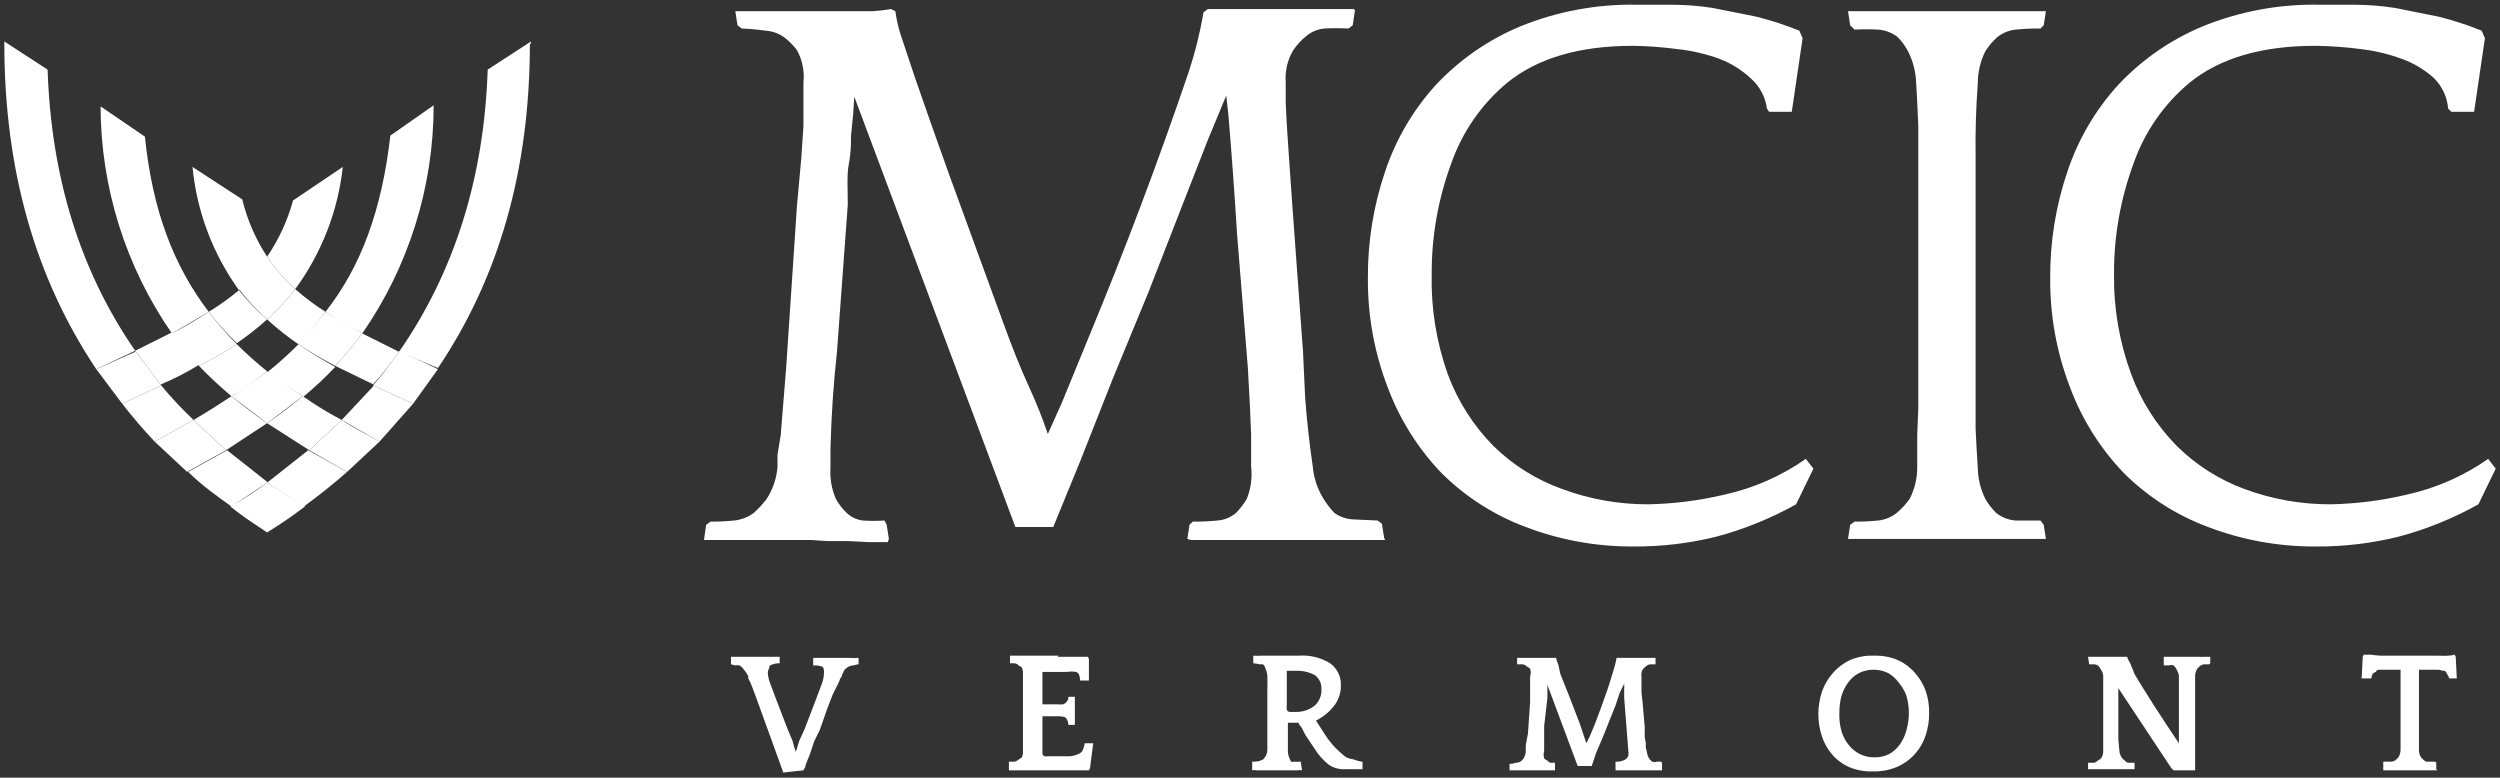 <svg width="434" height="135" viewBox="0 0 434 135" fill="none" xmlns="http://www.w3.org/2000/svg">
<rect x="0" y="0" width="434" height="135" fill="#333333" stroke="none"/>
<path d="M52.94 87.922C50.813 89.549 48.623 91.051 46.37 92.428C44.117 90.926 42.053 89.612 39.988 87.922C42.24 86.671 44.368 85.294 46.37 83.793L52.94 87.922ZM59.323 72.905C61.2 74.219 63.64 75.345 65.893 76.659L60.261 81.915L53.691 78.161L59.323 72.905ZM69.272 60.891L76.03 64.082L71.712 70.089L64.766 66.898C66.393 65.021 67.895 63.081 69.272 61.078V60.891ZM39.237 78.161L32.479 81.915L26.847 76.659L33.605 72.905L39.237 78.161ZM52.565 68.775L46.37 73.468L40.175 68.775C42.428 67.398 44.493 65.959 46.37 64.457L52.565 68.775ZM51.814 59.577C53.503 57.873 55.071 56.054 56.507 54.133L62.889 57.887C61.444 59.861 59.877 61.742 58.196 63.519C56.011 62.368 53.881 61.115 51.814 59.764V59.577ZM23.468 60.891L27.974 66.898L21.216 70.089L16.71 64.082L23.468 61.078V60.891ZM34.544 63.519C32.863 61.742 31.296 59.861 29.851 57.887C32.04 56.744 34.17 55.491 36.233 54.133C37.73 56.119 39.36 58.001 41.114 59.764C38.991 61.13 36.798 62.384 34.544 63.519ZM46.37 55.447C44.583 53.851 42.949 52.091 41.489 50.191C43.338 48.518 44.977 46.627 46.37 44.559C47.767 46.624 49.406 48.514 51.251 50.191C49.791 52.091 48.157 53.851 46.37 55.447Z" fill="white"/>
<path d="M33.604 72.905L26.846 76.659C24.844 74.531 22.967 72.341 21.215 70.089L27.973 66.898C29.725 69.025 31.602 71.027 33.604 72.905ZM46.369 83.792L40.174 87.922C37.546 86.045 34.918 84.168 32.666 81.915L39.424 78.161L46.557 83.792H46.369ZM46.369 64.457C44.492 65.959 42.615 67.461 40.174 68.775C38.204 67.125 36.325 65.37 34.543 63.519C36.795 62.378 38.987 61.125 41.113 59.764C42.784 61.417 44.538 62.984 46.369 64.457ZM52.564 68.775C54.691 70.276 56.944 71.653 59.322 72.905L53.69 78.161L46.369 73.468C48.507 72.001 50.574 70.435 52.564 68.775ZM46.369 55.447C48.156 53.85 49.79 52.091 51.25 50.191C52.896 51.64 54.654 52.958 56.506 54.133C55.07 56.113 53.502 57.995 51.813 59.764C49.896 58.459 48.076 57.016 46.369 55.447ZM58.195 63.519C59.876 61.742 61.444 59.861 62.888 57.887L69.271 61.078C67.894 63.081 66.392 64.958 64.766 66.71L58.195 63.519ZM8.262 12.084C8.888 30.856 13.956 47.124 23.468 60.891L16.71 64.082C6.072 48.188 0.753 29.354 0.753 7.578C0.738 7.454 0.738 7.328 0.753 7.203L8.262 12.084ZM36.232 54.133L29.85 57.887C21.816 46.308 17.495 32.559 17.46 18.466L25.157 23.722C26.471 36.675 30.225 46.248 36.232 54.133ZM46.369 44.747C44.972 46.811 43.334 48.702 41.489 50.378C36.947 44.087 34.161 36.701 33.417 28.978L42.052 34.61C42.913 38.148 44.373 41.513 46.369 44.559V44.747Z" fill="white"/>
<path d="M53.503 78.161L60.261 81.915C57.85 84.03 55.345 86.034 52.752 87.922L46.37 83.792L53.503 78.161ZM64.766 66.898L71.712 70.089L65.893 76.659L59.323 72.905L64.954 66.898H64.766ZM52.565 68.775L46.37 64.645C48.276 63.123 50.094 61.494 51.814 59.764C53.876 61.181 56.006 62.497 58.196 63.706C56.425 65.568 54.544 67.323 52.565 68.963V68.775ZM46.37 73.468L39.237 78.161L33.605 72.905C35.834 71.591 38.025 70.214 40.175 68.775C42.172 70.427 44.239 71.993 46.37 73.468ZM27.974 66.898L23.468 60.891L29.851 57.699C31.296 59.673 32.863 61.554 34.544 63.331C32.541 64.582 30.351 65.709 27.974 66.71V66.898ZM46.37 55.447C44.713 56.941 42.957 58.32 41.114 59.577C39.36 57.88 37.729 56.06 36.233 54.133C38.076 53.014 39.833 51.759 41.489 50.378C42.951 52.219 44.586 53.916 46.37 55.447ZM91.986 7.578C91.986 29.354 86.667 48.126 76.029 63.894L69.272 61.078C78.908 47.187 84.039 30.856 84.665 12.084L92.173 7.203V7.578H91.986ZM62.889 57.887C60.7 56.744 58.57 55.491 56.507 54.133C62.702 46.248 66.268 36.487 67.77 23.535L75.279 18.278C75.282 32.435 70.959 46.255 62.889 57.887ZM59.51 28.978C58.669 36.652 55.82 43.968 51.251 50.191C49.402 48.518 47.763 46.627 46.37 44.559C48.401 41.576 49.923 38.278 50.875 34.798L59.51 28.978Z" fill="white"/>
<path d="M135.912 133.914L131.219 120.961L130.656 119.459L130.28 118.521L129.905 117.77V117.394C129.706 116.987 129.454 116.608 129.154 116.268C128.957 115.969 128.702 115.714 128.403 115.517C128.155 115.467 127.9 115.467 127.652 115.517C127.406 115.441 127.155 115.378 126.901 115.329V114.015H135.349V115.142H135.161C134.64 115.161 134.128 115.289 133.659 115.517L133.284 116.643C133.308 117.285 133.435 117.919 133.659 118.521L134.786 121.524L136.663 126.405L137.601 128.657C137.745 129.296 137.933 129.923 138.164 130.535L138.728 128.657L139.666 126.593L141.543 121.712L142.67 118.708C142.894 118.107 143.021 117.473 143.045 116.831C143.045 116.268 143.045 115.893 142.67 115.705C142.247 115.561 141.802 115.497 141.356 115.517H141.168V114.203C141.355 114.231 141.545 114.231 141.731 114.203H147.363C147.925 114.256 148.49 114.256 149.052 114.203V115.329H148.864L148.114 115.517C147.851 115.513 147.592 115.578 147.363 115.705C147.083 115.849 146.829 116.04 146.612 116.268C146.369 116.68 146.18 117.122 146.049 117.582C145.989 117.648 145.926 117.71 145.861 117.77L145.673 118.333L145.298 119.084L144.547 120.586L143.608 123.026L142.294 126.78L141.356 128.657L140.605 130.91L139.854 132.787C139.854 133.35 139.479 133.538 139.479 133.726L136.1 134.101H135.912V133.914ZM183.592 114.015H188.849L189.036 114.391V118.145H187.535C187.503 117.827 187.44 117.513 187.347 117.207C187.315 117.069 187.246 116.944 187.146 116.844C187.047 116.745 186.921 116.675 186.784 116.643C186.287 116.559 185.779 116.559 185.282 116.643H180.964V122.275H183.592C183.905 122.304 184.219 122.304 184.531 122.275C184.753 122.211 184.949 122.08 185.094 121.9C185.226 121.783 185.328 121.638 185.393 121.475C185.458 121.312 185.485 121.136 185.47 120.961H186.596V125.842H185.47C185.47 125.436 185.338 125.04 185.094 124.715C185.094 124.528 184.531 124.34 183.78 124.34H180.964V130.722C180.959 130.815 180.977 130.908 181.016 130.992C181.055 131.076 181.114 131.15 181.189 131.205C181.263 131.261 181.35 131.298 181.442 131.312C181.534 131.326 181.628 131.317 181.715 131.286H185.657C186.179 131.266 186.69 131.138 187.159 130.91C187.47 130.821 187.738 130.621 187.91 130.347C188.076 129.986 188.202 129.609 188.285 129.221V129.033H189.787L189.224 133.35L189.036 133.726H175.145V132.224H176.084C176.368 132.184 176.632 132.053 176.835 131.849C177.038 131.748 177.227 131.622 177.398 131.473C177.572 131.059 177.636 130.606 177.585 130.159V117.207C177.636 116.76 177.572 116.307 177.398 115.893C177.234 115.734 177.044 115.607 176.835 115.517C176.642 115.3 176.373 115.165 176.084 115.142H175.333V113.828H183.78L183.592 114.015ZM226.017 133.726C225.769 133.675 225.514 133.675 225.266 133.726H218.133C217.886 133.662 217.628 133.662 217.382 133.726V132.224H217.57C218.157 132.257 218.741 132.127 219.259 131.849C219.497 131.636 219.686 131.376 219.816 131.085C219.945 130.793 220.011 130.478 220.01 130.159V120.022C220.036 119.084 220.036 118.145 220.01 117.207C219.935 116.756 219.809 116.315 219.634 115.893C219.561 115.675 219.431 115.481 219.259 115.329C219.072 115.301 218.883 115.301 218.696 115.329C218.327 115.234 217.95 115.171 217.57 115.142V113.828C218.007 113.861 218.446 113.861 218.884 113.828H225.454C227.362 113.676 229.269 114.137 230.898 115.142C231.519 115.586 232.017 116.181 232.346 116.87C232.674 117.56 232.822 118.321 232.775 119.084C232.775 120.302 232.38 121.488 231.648 122.463C230.803 123.574 229.71 124.474 228.457 125.091L230.147 127.719C230.494 128.24 230.87 128.741 231.273 129.221C231.682 129.687 232.121 130.126 232.587 130.535C232.934 130.88 233.311 131.194 233.713 131.473C234.131 131.662 234.573 131.788 235.027 131.849C235.452 132.016 235.892 132.141 236.341 132.224H236.529V133.538H233.526C232.531 133.593 231.545 133.33 230.71 132.787C229.662 131.951 228.772 130.933 228.082 129.784L227.331 128.657L226.58 127.531L226.017 126.405C225.829 126.029 225.454 125.842 225.454 125.466H223.577V130.347C223.577 131.286 223.952 131.849 224.14 132.224C224.324 132.272 224.518 132.272 224.703 132.224C225.078 132.254 225.454 132.254 225.829 132.224V132.412L226.017 133.538V133.726ZM224.891 123.589C226.116 123.635 227.317 123.235 228.27 122.463C228.653 122.105 228.952 121.667 229.147 121.181C229.342 120.694 229.427 120.17 229.396 119.647C229.426 119.179 229.339 118.71 229.143 118.284C228.946 117.858 228.646 117.487 228.27 117.207C227.234 116.65 226.065 116.39 224.891 116.456H223.389V122.463C223.338 122.71 223.338 122.966 223.389 123.214C223.429 123.329 223.506 123.428 223.608 123.495C223.709 123.563 223.83 123.596 223.952 123.589H224.891ZM288.527 133.726H280.455V132.224H280.831C281.293 132.209 281.744 132.08 282.145 131.849C282.34 131.738 282.498 131.572 282.599 131.372C282.699 131.171 282.737 130.945 282.708 130.722L281.957 121.149V119.835C281.987 119.46 281.987 119.083 281.957 118.708L281.206 120.21L280.455 122.463L279.329 125.279L278.203 128.094L277.076 130.722L276.326 132.975H273.885L268.629 118.896V121.149L268.066 126.029V130.347C267.946 130.777 267.946 131.231 268.066 131.661C268.226 131.823 268.418 131.951 268.629 132.036C268.764 132.227 268.964 132.361 269.192 132.412C269.442 132.426 269.693 132.426 269.943 132.412V133.726H262.059V132.6H262.434L263.185 132.412C263.448 132.416 263.707 132.351 263.936 132.224C264.147 132.061 264.336 131.871 264.499 131.661C264.703 131.316 264.831 130.933 264.875 130.535V129.408L265.25 127.343L265.626 121.9V117.394C265.784 116.971 265.784 116.504 265.626 116.08C265.455 115.931 265.266 115.805 265.062 115.705C264.87 115.488 264.601 115.353 264.312 115.329H263.373V114.203H270.131C270.219 114.59 270.344 114.967 270.506 115.329L270.882 117.019L271.633 118.896L272.383 120.773L274.261 125.654L274.824 127.343L275.387 129.033L275.95 127.907L276.889 125.654L278.015 122.65L279.141 119.459L280.08 116.456C280.319 115.719 280.507 114.966 280.643 114.203H287.401V115.329H286.462C286.178 115.369 285.914 115.501 285.712 115.705C285.494 115.86 285.304 116.051 285.148 116.268C284.97 116.615 284.905 117.009 284.961 117.394V120.21L285.148 121.9L285.524 126.217V127.907L285.712 129.033V129.784C285.758 130.038 285.821 130.289 285.899 130.535C285.943 130.933 286.071 131.316 286.275 131.661C286.427 131.881 286.618 132.071 286.838 132.224C286.956 132.276 287.084 132.302 287.213 132.302C287.342 132.302 287.47 132.276 287.589 132.224H288.34L288.527 132.412V133.726ZM325.32 113.828C326.735 113.781 328.142 114.037 329.45 114.579C330.604 115.1 331.63 115.869 332.454 116.831C333.281 117.763 333.919 118.847 334.331 120.022C334.729 121.233 334.92 122.502 334.894 123.777C334.913 125.051 334.723 126.319 334.331 127.531C333.945 128.782 333.292 129.933 332.417 130.906C331.542 131.878 330.465 132.648 329.262 133.163C327.953 133.698 326.546 133.954 325.132 133.914C323.718 133.966 322.309 133.71 321.003 133.163C319.845 132.647 318.819 131.877 317.999 130.91C317.252 130.024 316.679 129.005 316.31 127.907C315.451 125.349 315.451 122.58 316.31 120.022C316.726 118.849 317.363 117.765 318.187 116.831C319.019 115.878 320.042 115.11 321.19 114.579C322.493 114.02 323.905 113.763 325.32 113.828ZM325.32 131.473C326.23 131.508 327.133 131.315 327.948 130.91C328.694 130.496 329.336 129.919 329.825 129.221C330.348 128.484 330.73 127.656 330.952 126.78C331.525 124.819 331.525 122.735 330.952 120.773C330.652 119.95 330.207 119.187 329.638 118.521C329.143 117.827 328.502 117.25 327.761 116.831C326.943 116.434 326.041 116.241 325.132 116.268C324.285 116.267 323.449 116.472 322.697 116.864C321.945 117.256 321.3 117.825 320.815 118.521C320.315 119.203 319.935 119.964 319.689 120.773C319.429 121.753 319.303 122.763 319.313 123.777C319.271 124.854 319.398 125.93 319.689 126.968C319.958 127.861 320.405 128.691 321.003 129.408C321.513 130.038 322.153 130.55 322.88 130.91C323.641 131.279 324.475 131.471 325.32 131.473ZM383.701 114.015V115.142L383.513 115.329H382.574C382.29 115.369 382.026 115.501 381.824 115.705C381.69 115.821 381.564 115.946 381.448 116.08C381.2 116.474 381.07 116.93 381.073 117.394V133.726H377.318L376.943 133.35L367.745 119.459V128.282C367.788 128.972 367.851 129.66 367.932 130.347C367.955 130.749 368.084 131.138 368.308 131.473C368.453 131.699 368.645 131.891 368.871 132.036C369.005 132.227 369.206 132.361 369.434 132.412H370.56V133.538H362.489V132.412H362.676C362.989 132.429 363.302 132.429 363.615 132.412C363.829 132.331 364.021 132.203 364.178 132.036C364.378 131.93 364.566 131.805 364.741 131.661C365.012 131.278 365.144 130.815 365.117 130.347C365.122 130.222 365.122 130.097 365.117 129.972V117.207C365.058 116.871 364.93 116.551 364.741 116.268C364.608 115.981 364.416 115.725 364.178 115.517C364.01 115.405 363.816 115.341 363.615 115.329H362.676L362.489 114.015H368.496C368.683 114.029 368.871 114.029 369.059 114.015H369.246C369.385 114.414 369.574 114.792 369.81 115.142L370.56 117.019L371.687 118.896C373.205 121.366 374.769 123.807 376.38 126.217L377.506 127.907L378.257 129.033V117.207C378.182 116.876 378.056 116.559 377.881 116.268C377.76 115.974 377.567 115.716 377.318 115.517C377.2 115.465 377.072 115.439 376.943 115.439C376.814 115.439 376.686 115.465 376.567 115.517H375.629V114.015H381.448C382.011 114.044 382.575 114.044 383.138 114.015H383.701ZM423.122 133.726H413.736V132.224H415.05C415.223 132.227 415.396 132.195 415.557 132.13C415.718 132.066 415.865 131.97 415.988 131.849C416.124 131.734 416.249 131.609 416.364 131.473C416.603 131.076 416.732 130.623 416.739 130.159C416.745 130.034 416.745 129.909 416.739 129.784V116.268H413.36C413.173 116.254 412.985 116.254 412.797 116.268C412.639 116.354 412.508 116.485 412.422 116.643C412.204 116.717 412.01 116.847 411.859 117.019C411.745 117.253 411.681 117.509 411.671 117.77H409.981L410.169 114.015L410.357 113.64C410.731 113.683 411.109 113.683 411.483 113.64C412.105 113.736 412.732 113.799 413.36 113.828H423.309C423.872 113.861 424.436 113.861 424.999 113.828C425.382 113.823 425.762 113.76 426.125 113.64L426.313 114.015L426.501 117.77H425.187C425.12 117.494 424.991 117.238 424.811 117.019C424.737 116.802 424.608 116.607 424.436 116.456C424.314 116.413 424.182 116.413 424.06 116.456C423.824 116.346 423.569 116.283 423.309 116.268H419.931V130.347C419.943 130.751 420.073 131.143 420.306 131.473C420.464 131.688 420.654 131.878 420.869 132.036C420.974 132.133 421.104 132.199 421.245 132.224C421.432 132.235 421.62 132.235 421.808 132.224C421.933 132.23 422.058 132.23 422.183 132.224H422.746L422.934 132.412V133.538L423.122 133.726Z" fill="white"/>
<path d="M240.471 93.741H206.681L206.118 93.554L206.494 91.113L207.057 90.55C208.498 90.567 209.94 90.504 211.374 90.362C212.55 90.269 213.666 89.81 214.566 89.048C215.286 88.312 215.916 87.493 216.443 86.608C217.155 84.822 217.413 82.887 217.194 80.977V75.533L217.006 70.84L216.631 63.894L214.753 40.617C214.33 33.728 213.83 26.845 213.252 19.968L212.876 16.589L209.685 24.285L204.992 36.299L199.36 50.754L193.166 65.771L187.534 80.038L182.841 91.489H176.271L148.301 16.777L148.113 19.78L147.738 23.535C147.738 24.661 147.738 26.538 147.362 28.415C146.987 30.292 147.175 32.733 147.175 35.548L145.297 61.078C144.682 66.691 144.307 72.328 144.171 77.973V81.164C144.043 83.028 144.364 84.895 145.11 86.608C145.605 87.514 146.238 88.337 146.987 89.048C147.757 89.781 148.746 90.243 149.803 90.362C151.053 90.447 152.307 90.447 153.557 90.362L153.932 91.113L154.308 93.554L154.12 94.117H150.929L147.175 93.929H143.42L140.604 93.741H122.208L122.583 91.113L123.334 90.55C124.713 90.566 126.092 90.504 127.464 90.362C128.687 90.231 129.853 89.778 130.843 89.048C131.67 88.308 132.424 87.491 133.096 86.608C134.147 84.969 134.79 83.103 134.973 81.164V78.912L135.536 75.533L135.911 70.84L136.475 63.894L138.352 35.736L139.103 27.477L139.478 21.845V14.336C139.688 12.388 139.295 10.422 138.352 8.705C137.711 7.851 136.953 7.092 136.099 6.452C135.161 5.788 134.056 5.398 132.908 5.326C131.539 5.131 130.16 5.006 128.778 4.95L128.027 4.387L127.652 1.947H151.492C152.562 1.877 153.627 1.752 154.683 1.571L155.434 1.947C155.649 3.545 156.026 5.118 156.561 6.64L158.813 13.398L161.629 21.47L164.632 29.917L174.018 55.634C175.645 60.14 177.147 63.894 178.524 66.898C179.9 69.901 181.027 72.717 181.903 75.345L184.343 69.901L189.036 58.45C195.29 43.375 201.05 28.099 206.306 12.647C207.447 9.214 208.326 5.7 208.934 2.135L209.685 1.571H235.027L235.215 1.759L234.839 4.387L234.088 4.95C232.713 4.878 231.334 4.878 229.959 4.95C228.784 5.044 227.667 5.503 226.767 6.264C225.898 6.96 225.139 7.783 224.515 8.705C223.507 10.402 223.048 12.368 223.201 14.336V17.903L223.388 21.657L223.764 27.289L224.327 35.361L226.204 61.078L226.58 69.15C226.882 73.106 227.32 77.051 227.894 80.977C228.068 82.975 228.711 84.904 229.771 86.608C230.312 87.483 230.941 88.301 231.648 89.048C232.64 89.746 233.815 90.138 235.027 90.175L239.157 90.362L239.908 90.926L240.283 93.366L240.471 93.741Z" fill="white"/>
<path d="M306.736 18.842C306.467 16.805 305.466 14.937 303.92 13.585C302.34 12.118 300.492 10.971 298.476 10.207C296.113 9.348 293.655 8.781 291.155 8.517C288.603 8.179 286.033 7.991 283.459 7.954C274.198 7.954 266.939 10.081 261.683 14.336C257.207 18.052 253.832 22.92 251.922 28.415C249.66 34.544 248.515 41.029 248.543 47.563C248.402 53.505 249.357 59.423 251.359 65.02C253.084 69.66 255.771 73.882 259.243 77.41C262.654 80.757 266.754 83.319 271.257 84.919C276.064 86.69 281.151 87.581 286.274 87.547C290.702 87.446 295.106 86.88 299.415 85.857C304.469 84.737 309.253 82.632 313.494 79.662L314.808 81.352L311.804 87.547C307.427 89.996 302.76 91.888 297.913 93.178C293.245 94.329 288.453 94.896 283.646 94.868C277.233 94.917 270.868 93.771 264.874 91.489C259.378 89.445 254.384 86.245 250.232 82.103C246.104 77.796 242.909 72.684 240.846 67.085C238.564 61.092 237.418 54.726 237.467 48.313C237.419 41.994 238.434 35.712 240.471 29.729C242.332 24.163 245.337 19.047 249.294 14.712C253.402 10.335 258.393 6.88 263.936 4.575C270.368 1.958 277.267 0.68 284.209 0.821H290.216C292.605 0.828 294.99 1.016 297.35 1.384L304.859 2.885C307.416 3.52 309.925 4.336 312.367 5.326L312.93 6.64L311.053 19.405H307.111L306.736 18.842ZM355.167 1.947L354.792 4.387L354.229 4.95C352.787 4.934 351.346 4.997 349.911 5.138C348.744 5.265 347.638 5.721 346.72 6.452C345.921 7.165 345.226 7.987 344.655 8.893C343.785 10.642 343.336 12.57 343.341 14.524C343.027 18.771 342.902 23.03 342.965 27.289V74.406L343.153 78.161L343.341 81.164C343.364 83.055 343.813 84.915 344.655 86.608C345.168 87.502 345.799 88.323 346.532 89.049C347.502 89.814 348.679 90.271 349.911 90.362H354.229L354.792 91.113L355.167 93.554H320.815L321.19 91.113L321.941 90.55C323.32 90.564 324.699 90.502 326.071 90.362C327.238 90.236 328.344 89.78 329.262 89.049C330.115 88.335 330.872 87.515 331.515 86.608C332.382 84.925 332.833 83.058 332.829 81.164V75.533L333.016 70.84V21.845L332.829 17.715L332.641 14.336C332.573 12.512 332.125 10.722 331.327 9.08C330.84 8.113 330.207 7.226 329.45 6.452C328.48 5.687 327.303 5.229 326.071 5.138C324.695 5.069 323.317 5.069 321.941 5.138L321.19 4.387L320.815 1.947H354.792H355.167ZM424.999 18.842C424.83 16.857 423.966 14.995 422.558 13.585C420.923 12.098 419.009 10.949 416.927 10.207C414.624 9.363 412.23 8.796 409.793 8.517C407.179 8.171 404.546 7.983 401.909 7.954C392.648 7.954 385.39 10.081 380.134 14.336C375.658 18.052 372.282 22.92 370.372 28.415C368.11 34.544 366.966 41.029 366.994 47.563C366.913 53.517 367.931 59.435 369.997 65.02C371.722 69.66 374.409 73.882 377.881 77.41C381.238 80.734 385.271 83.295 389.707 84.919C394.515 86.69 399.602 87.581 404.725 87.547C409.152 87.446 413.557 86.88 417.865 85.857C422.92 84.737 427.704 82.632 431.944 79.662L433.258 81.352L430.255 87.547C425.878 89.996 421.211 91.888 416.364 93.178C411.696 94.329 406.904 94.896 402.097 94.868C395.684 94.917 389.318 93.771 383.325 91.489C377.828 89.445 372.835 86.245 368.683 82.103C364.555 77.796 361.359 72.684 359.297 67.085C357.015 61.092 355.869 54.726 355.918 48.313C355.869 41.994 356.885 35.712 358.922 29.729C360.782 24.163 363.788 19.047 367.744 14.712C371.853 10.335 376.844 6.88 382.386 4.575C388.819 1.958 395.717 0.68 402.66 0.821H408.667C411.056 0.828 413.44 1.016 415.8 1.384L423.309 2.885C425.867 3.52 428.376 4.336 430.818 5.326L431.381 6.64L429.504 19.405H425.562L424.999 18.842Z" fill="white"/>
</svg>
